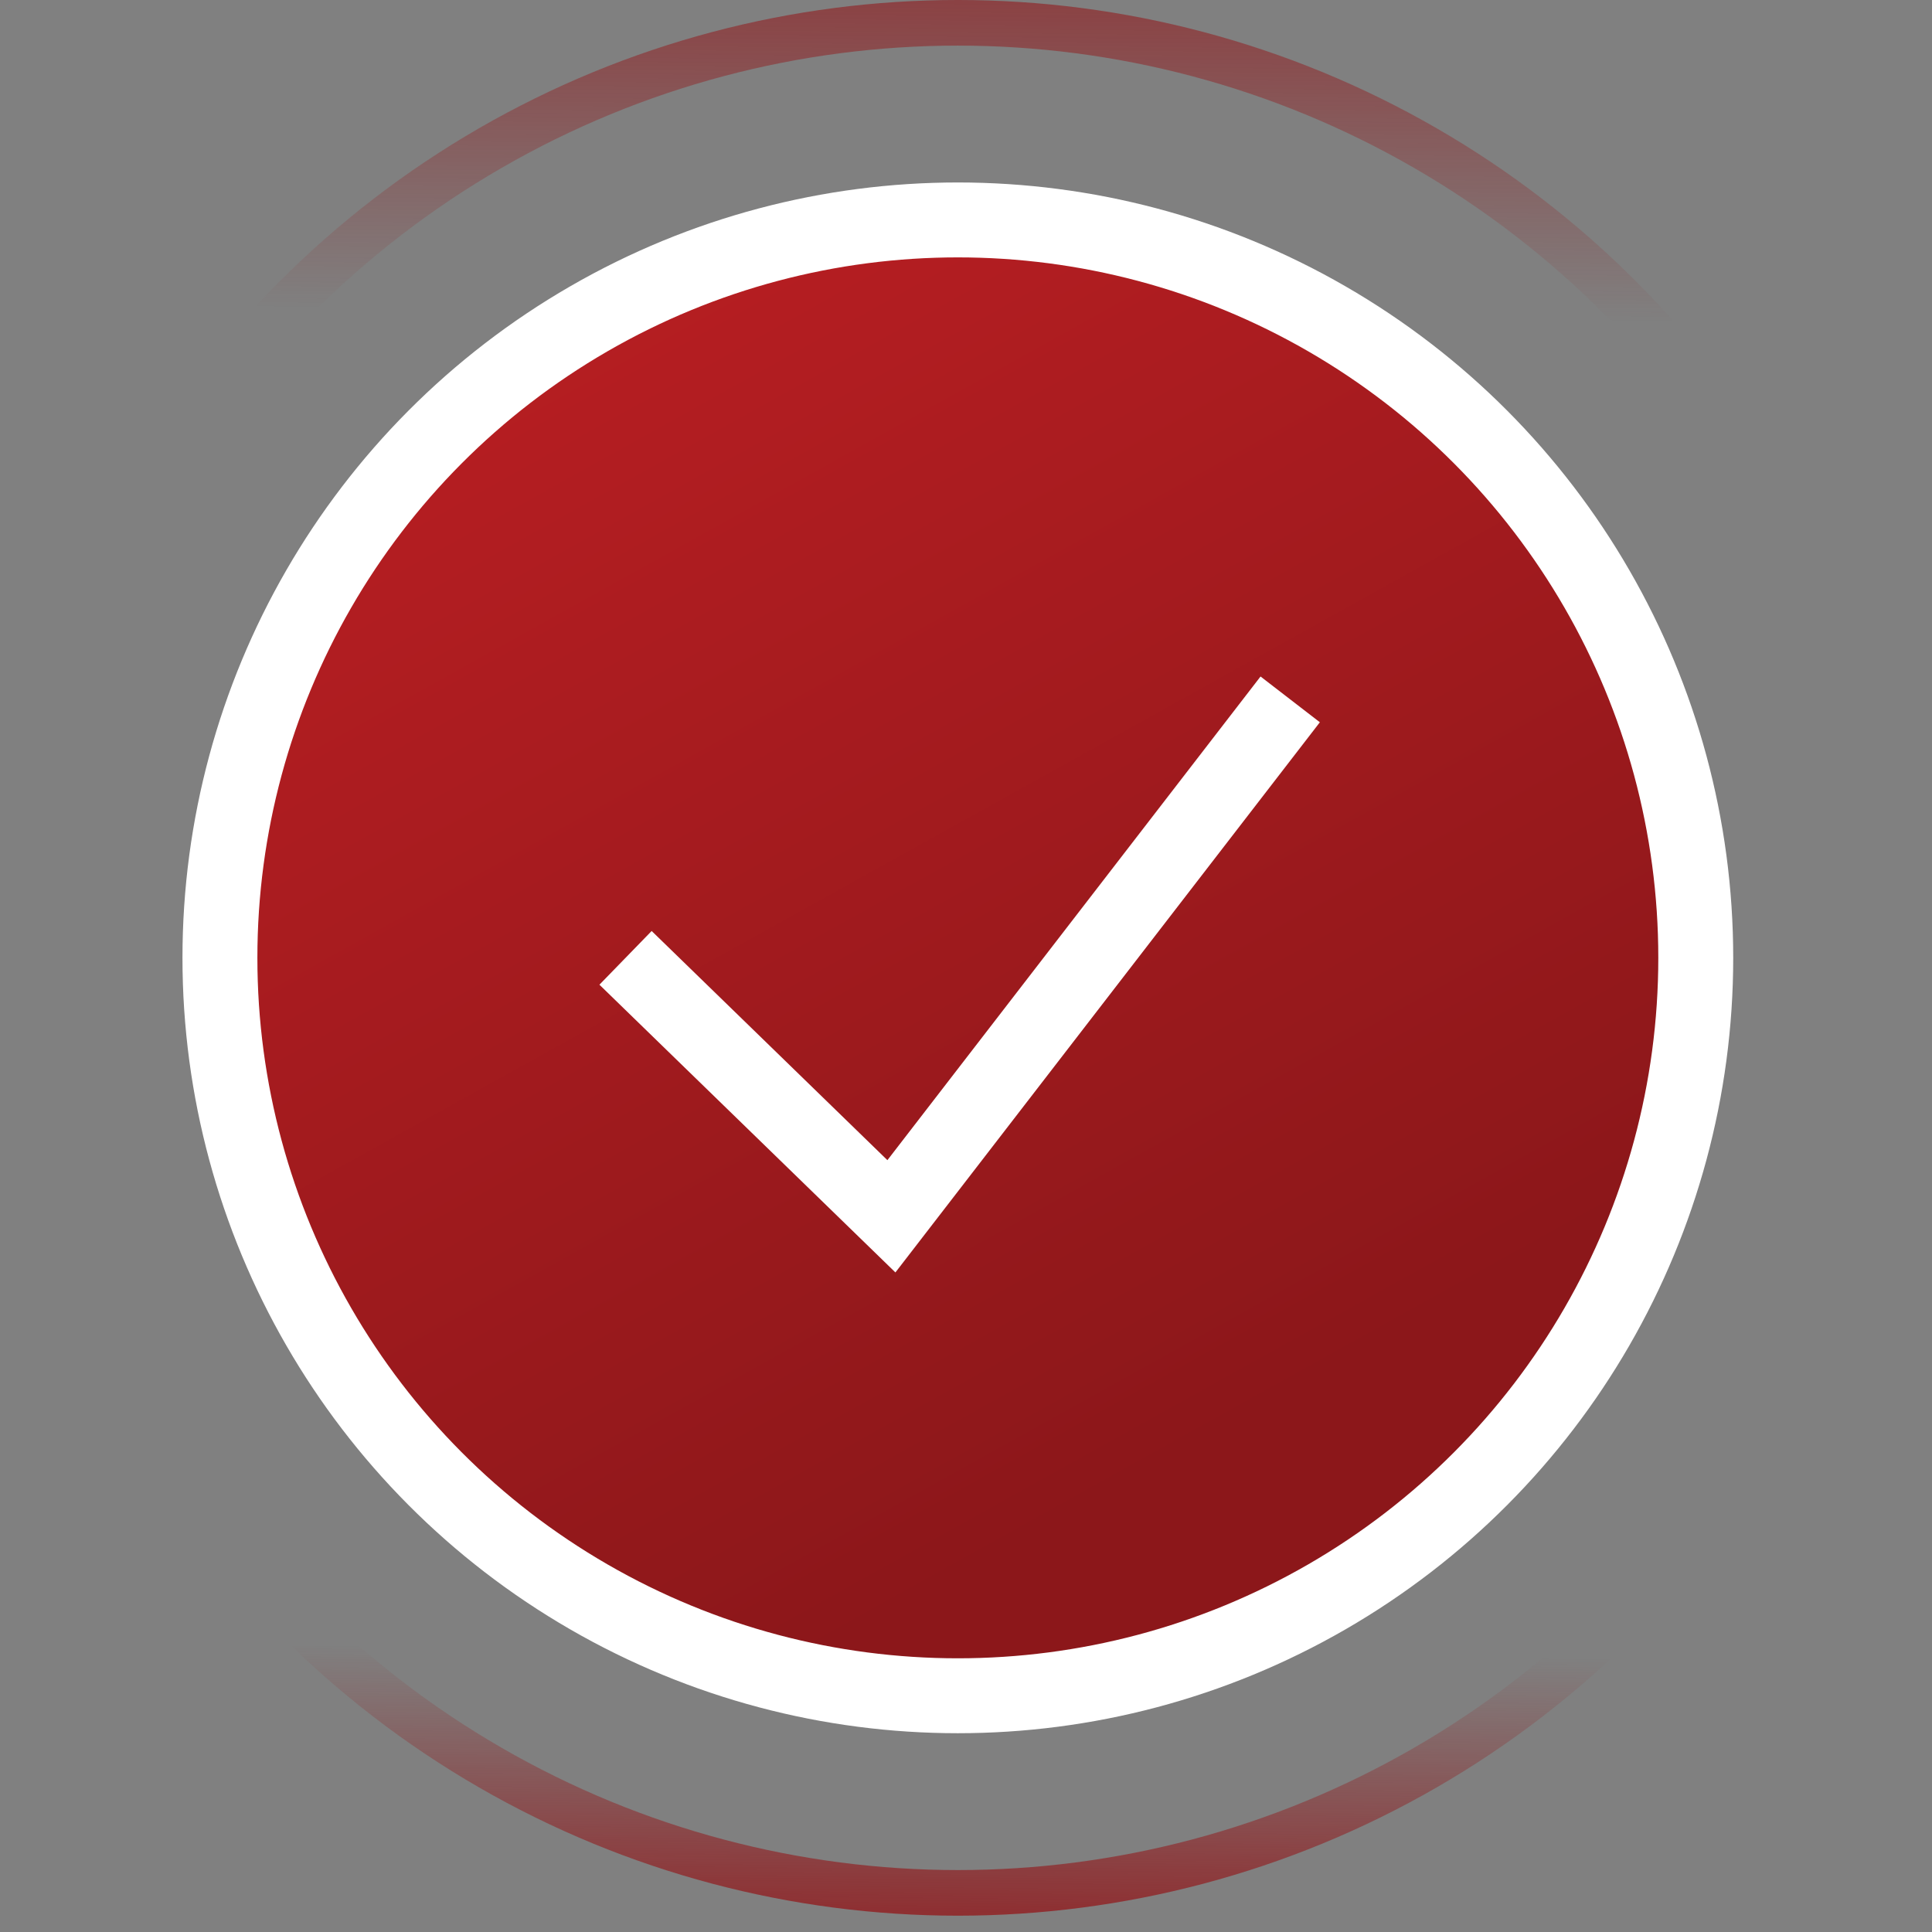 <?xml version="1.0" encoding="UTF-8"?> <svg xmlns="http://www.w3.org/2000/svg" width="36" height="36" viewBox="0 0 36 36" fill="none"><rect x="0" y="0" width="36" height="36" fill="#808080" stroke="none"/><circle cx="17.848" cy="17.848" r="17.423" stroke="url(#paint0_linear_386_11854)" stroke-width="0.85"></circle><circle cx="17.848" cy="17.848" r="13.75" fill="url(#paint1_linear_386_11854)" stroke="white" stroke-width="1.396"></circle><path d="M11.656 17.848L16.61 22.664L24.041 13.032" stroke="white" stroke-width="1.396"></path><defs><linearGradient id="paint0_linear_386_11854" x1="16.148" y1="36.971" x2="16.573" y2="-3.825" gradientUnits="userSpaceOnUse"><stop stop-color="#92191C"></stop><stop offset="0.152" stop-color="#92191C" stop-opacity="0"></stop><stop offset="0.763" stop-color="#92191C" stop-opacity="0"></stop><stop offset="1" stop-color="#92191C"></stop></linearGradient><linearGradient id="paint1_linear_386_11854" x1="9.012" y1="6.186" x2="20.963" y2="27.689" gradientUnits="userSpaceOnUse"><stop stop-color="#B71E22"></stop><stop offset="1" stop-color="#8C171A"></stop></linearGradient></defs></svg> 